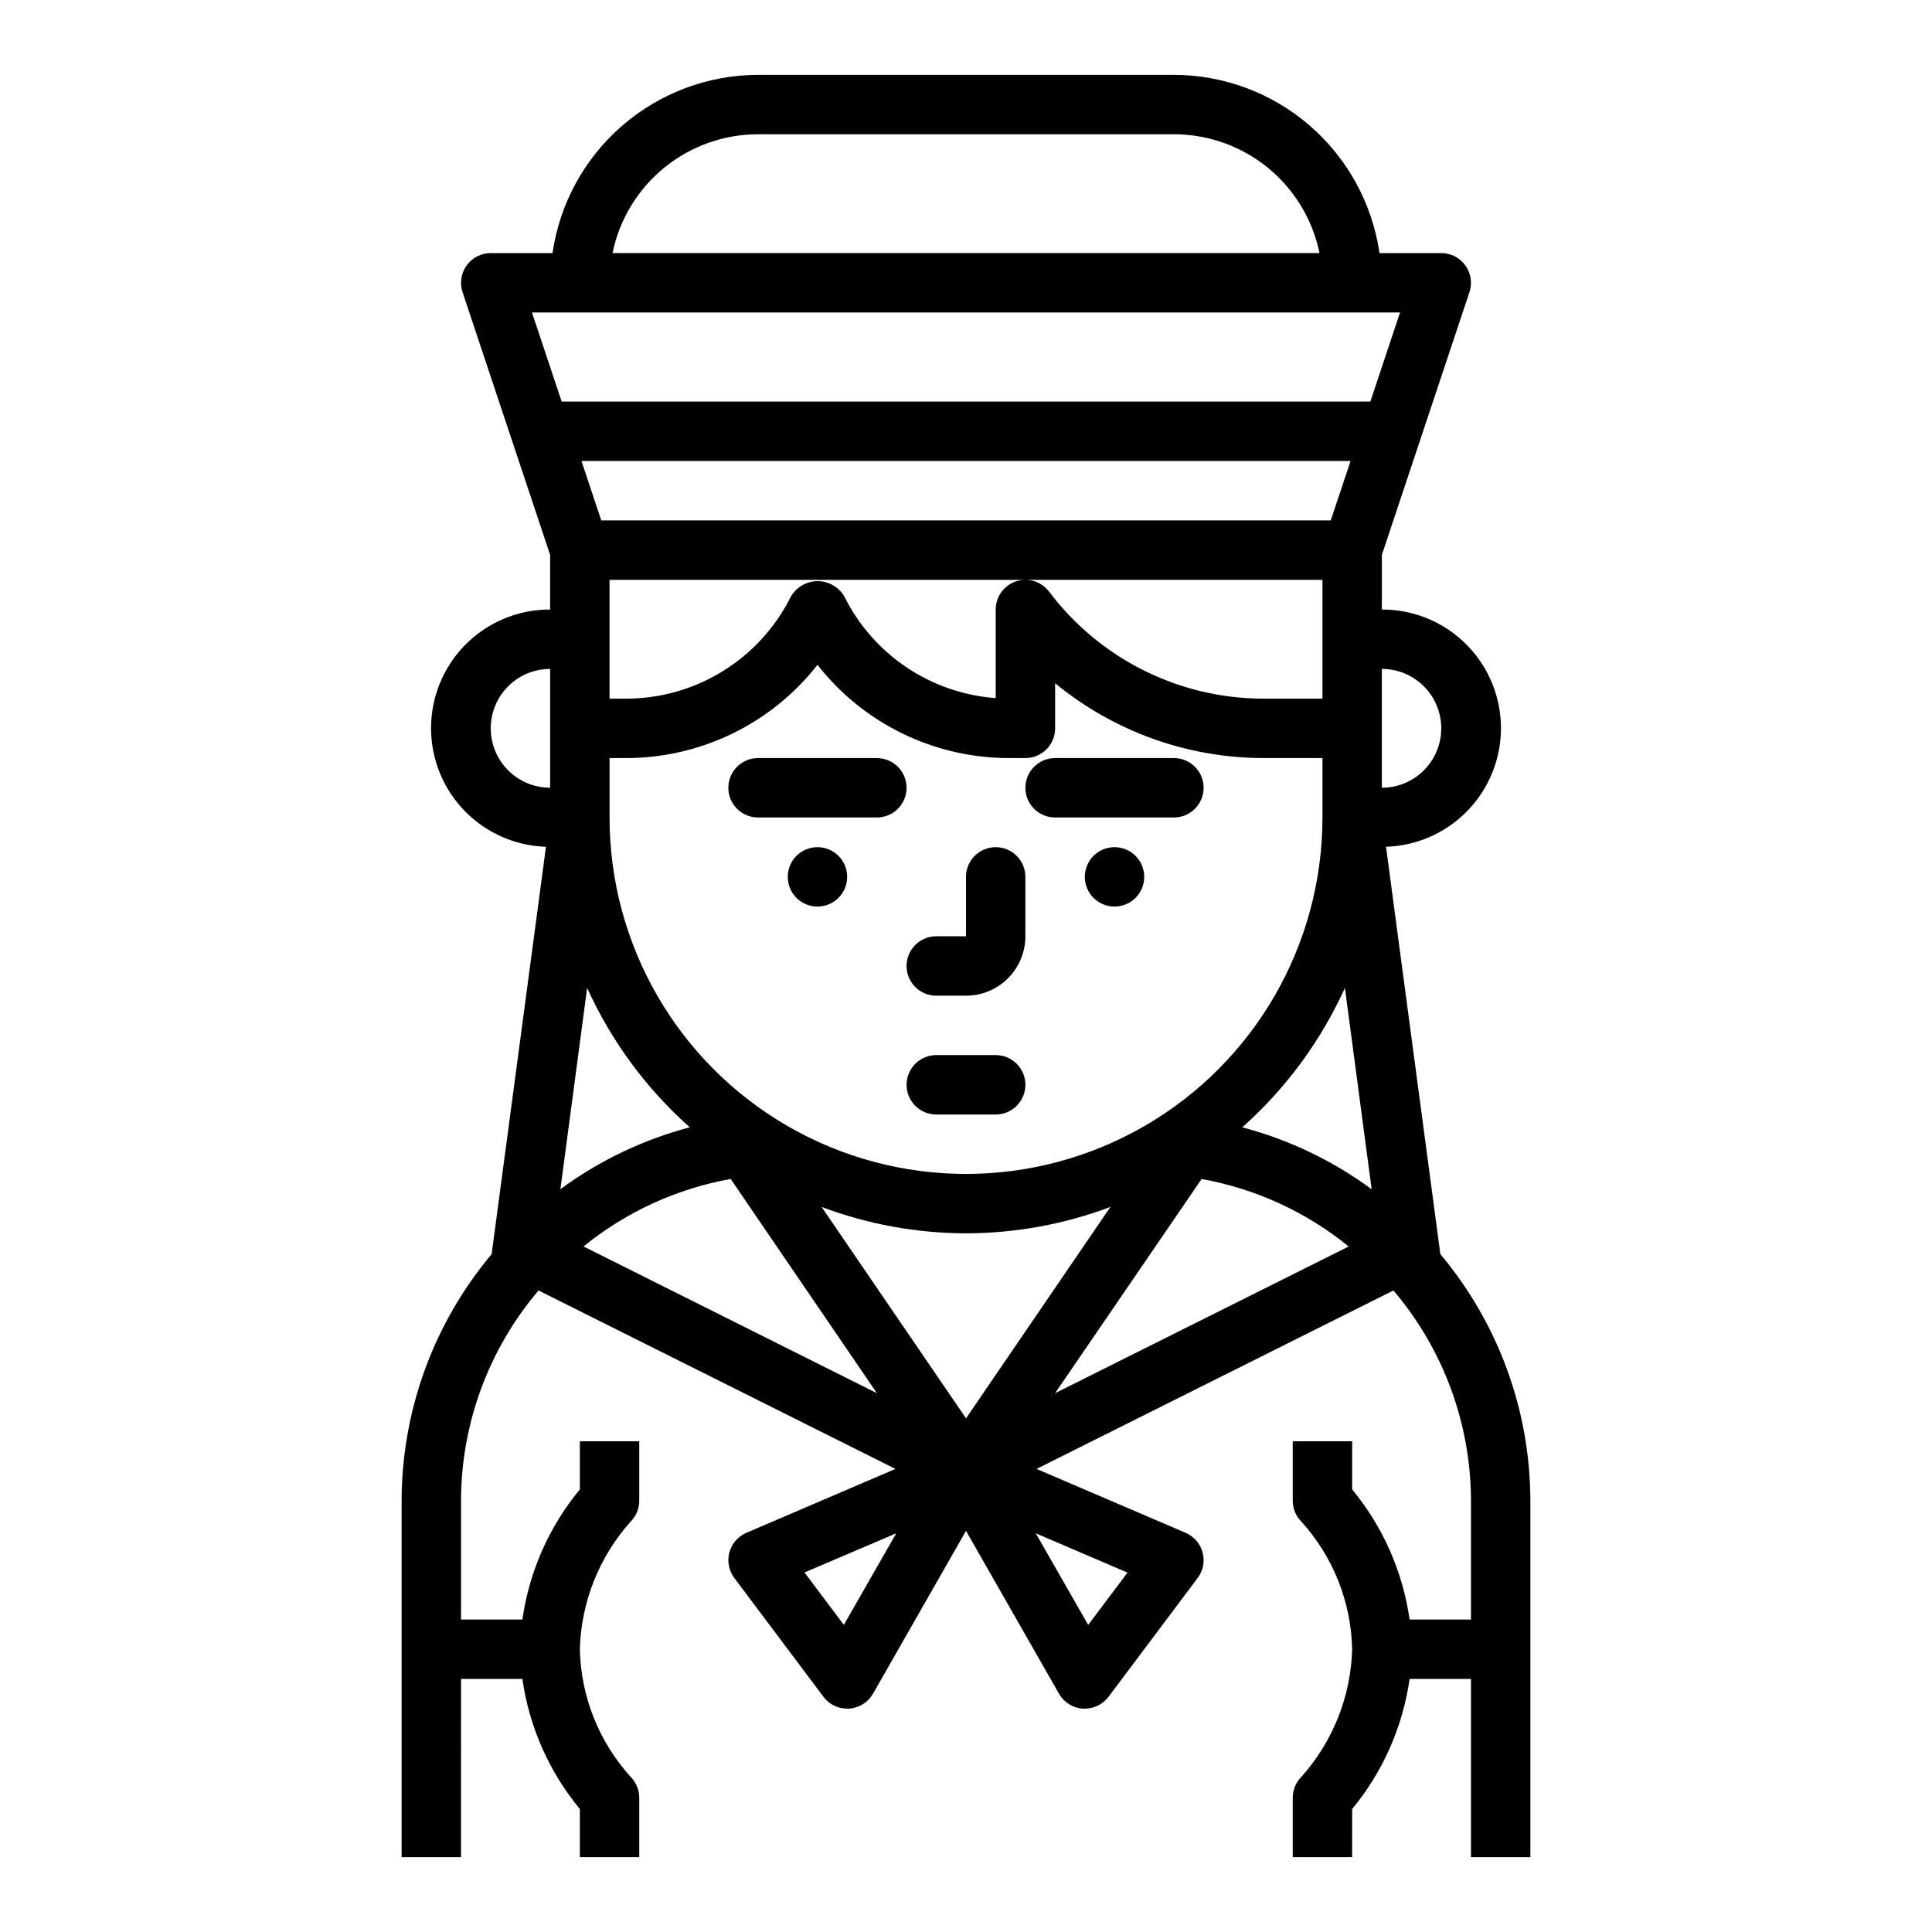 <?xml version="1.0" encoding="UTF-8"?>
<!-- Uploaded to: ICON Repo, www.svgrepo.com, Generator: ICON Repo Mixer Tools -->
<svg fill="#000000" width="800px" height="800px" version="1.1" viewBox="144 144 512 512" xmlns="http://www.w3.org/2000/svg">
 <g>
  <path d="m392.12 407.87h7.875c4.176 0 8.18-1.66 11.133-4.613 2.949-2.953 4.609-6.957 4.609-11.133v-15.742c0-4.348-3.523-7.871-7.871-7.871s-7.871 3.523-7.871 7.871v15.742h-7.875c-4.348 0-7.871 3.527-7.871 7.875s3.523 7.871 7.871 7.871z"/>
  <path d="m344.89 360.64h31.488c4.348 0 7.871-3.523 7.871-7.871s-3.523-7.871-7.871-7.871h-31.488c-4.348 0-7.871 3.523-7.871 7.871s3.523 7.871 7.871 7.871z"/>
  <path d="m423.61 360.64h31.488c4.348 0 7.875-3.523 7.875-7.871s-3.527-7.871-7.875-7.871h-31.488c-4.348 0-7.871 3.523-7.871 7.871s3.523 7.871 7.871 7.871z"/>
  <path d="m368.51 376.38c0 4.348-3.527 7.871-7.875 7.871-4.348 0-7.871-3.523-7.871-7.871 0-4.348 3.523-7.871 7.871-7.871 4.348 0 7.875 3.523 7.875 7.871"/>
  <path d="m447.23 376.38c0 4.348-3.523 7.871-7.871 7.871s-7.871-3.523-7.871-7.871c0-4.348 3.523-7.871 7.871-7.871s7.871 3.523 7.871 7.871"/>
  <path d="m407.87 423.61h-15.746c-4.348 0-7.871 3.527-7.871 7.875 0 4.348 3.523 7.871 7.871 7.871h15.746c4.348 0 7.871-3.523 7.871-7.871 0-4.348-3.523-7.875-7.871-7.875z"/>
  <path d="m511.31 368.4c11.125-0.348 21.234-6.551 26.582-16.309 5.352-9.762 5.141-21.621-0.547-31.184-5.688-9.566-16.008-15.414-27.137-15.371v-14.477l23.207-69.629c0.797-2.398 0.395-5.035-1.082-7.09-1.477-2.051-3.852-3.269-6.383-3.269h-16.371c-1.902-13.102-8.449-25.078-18.453-33.75-10-8.672-22.785-13.457-36.023-13.484h-110.21c-13.238 0.027-26.023 4.812-36.023 13.484-10 8.672-16.551 20.648-18.449 33.75h-16.375c-2.531 0-4.902 1.219-6.383 3.269-1.477 2.055-1.879 4.691-1.082 7.09l23.207 69.629v14.477c-11.129-0.043-21.449 5.805-27.137 15.371-5.688 9.562-5.894 21.422-0.547 31.184 5.352 9.758 15.461 15.961 26.582 16.309l-14.398 107.96c-15.371 18.309-23.816 41.438-23.859 65.34v94.465h15.742l0.004-47.234h16.262c1.801 12.68 7.07 24.609 15.227 34.48v12.754h15.742v-15.746c0-2.086-0.832-4.09-2.305-5.562-8.402-9.281-13.172-21.281-13.438-33.797 0.34-12.5 5.102-24.473 13.438-33.793 1.473-1.477 2.305-3.481 2.305-5.566v-15.746h-15.742v12.754c-8.156 9.871-13.426 21.805-15.227 34.48h-16.262v-31.488c0.035-20.418 7.316-40.16 20.543-55.711l94.582 47.289-39.508 16.934v-0.004c-2.219 0.953-3.879 2.871-4.504 5.203-0.621 2.332-0.141 4.824 1.309 6.758l23.617 31.488-0.004-0.004c1.488 1.984 3.82 3.152 6.301 3.152h0.488c2.641-0.164 5.023-1.641 6.344-3.938l24.656-43.18 24.652 43.18c1.312 2.281 3.676 3.758 6.301 3.938h0.535c2.477 0 4.809-1.168 6.297-3.152l23.617-31.488-0.004 0.004c1.449-1.934 1.934-4.426 1.309-6.758s-2.285-4.25-4.504-5.203l-39.508-16.93 94.582-47.289c13.227 15.555 20.508 35.293 20.547 55.711v31.488h-16.266c-1.801-12.676-7.07-24.609-15.223-34.48v-12.754h-15.746v15.746c0 2.086 0.832 4.09 2.309 5.566 8.398 9.281 13.168 21.277 13.438 33.793-0.344 12.5-5.102 24.473-13.438 33.797-1.477 1.473-2.309 3.477-2.309 5.562v15.742h15.742l0.004-12.75c8.152-9.871 13.422-21.801 15.223-34.48h16.266v47.23h15.742v-94.461c-0.043-23.902-8.488-47.031-23.859-65.34zm-205.77-23.504h4.156c19.883 0.066 38.688-9.047 50.945-24.703 12.262 15.656 31.066 24.77 50.949 24.703h4.156c2.09 0 4.09-0.828 5.566-2.305 1.477-1.477 2.305-3.481 2.305-5.566v-11.965c15.527 12.777 34.996 19.785 55.105 19.836h15.742v15.742c0 33.75-18.004 64.938-47.23 81.809-29.227 16.875-65.238 16.875-94.465 0-29.227-16.871-47.23-48.059-47.23-81.809zm94.465 125.95c13.07-0.027 26.027-2.394 38.266-6.992l-38.266 56.02-38.266-56.016v-0.004c12.234 4.598 25.195 6.965 38.266 6.992zm100.41-65.039 7.086 53.348c-10.297-7.574-21.926-13.141-34.285-16.406 11.551-10.277 20.816-22.859 27.199-36.941zm-5.953-92.402v15.742h-15.742c-22.289-0.051-43.266-10.539-56.68-28.336-1.484-1.984-3.82-3.148-6.297-3.148h78.719zm-191.12-31.488-5.25-15.742h203.82l-5.25 15.742zm2.195 31.488v-15.742h110.16c-4.328 0.023-7.824 3.539-7.824 7.871v23.473c-17.215-1.266-32.48-11.527-40.148-26.992-1.48-2.481-4.156-4.004-7.043-4.004-2.891 0-5.566 1.523-7.047 4.004-4.055 8.18-10.32 15.059-18.09 19.855-7.766 4.797-16.723 7.32-25.852 7.277h-4.156zm21.254 129.34c-12.355 3.266-23.988 8.832-34.281 16.406l7.086-53.348h-0.004c6.383 14.082 15.648 26.664 27.199 36.941zm10.848 13.699 38.746 56.758-77.754-38.879v-0.004c11.273-9.148 24.68-15.301 38.969-17.875zm124.8 0h-0.004c14.297 2.57 27.707 8.723 38.977 17.887l-77.801 38.871zm63.508-119.43c0 4.176-1.656 8.18-4.609 11.133s-6.957 4.609-11.133 4.609v-31.488c4.176 0 8.18 1.66 11.133 4.613s4.609 6.957 4.609 11.133zm-181.05-157.44h110.21c9.07 0.012 17.863 3.148 24.887 8.883 7.027 5.738 11.863 13.719 13.688 22.605h-187.36c1.828-8.887 6.66-16.867 13.688-22.605 7.027-5.734 15.816-8.871 24.887-8.883zm-47.23 47.23h217.36l-7.871 23.617h-214.31l-7.871-23.617zm-23.617 110.21c0-4.176 1.656-8.18 4.609-11.133s6.957-4.613 11.133-4.613v31.488c-4.176 0-8.18-1.656-11.133-4.609s-4.609-6.957-4.609-11.133zm93.574 237.6-10.422-13.895 24.309-10.375zm64.754 0-13.887-24.27 24.309 10.414z"/>
 </g>
</svg>